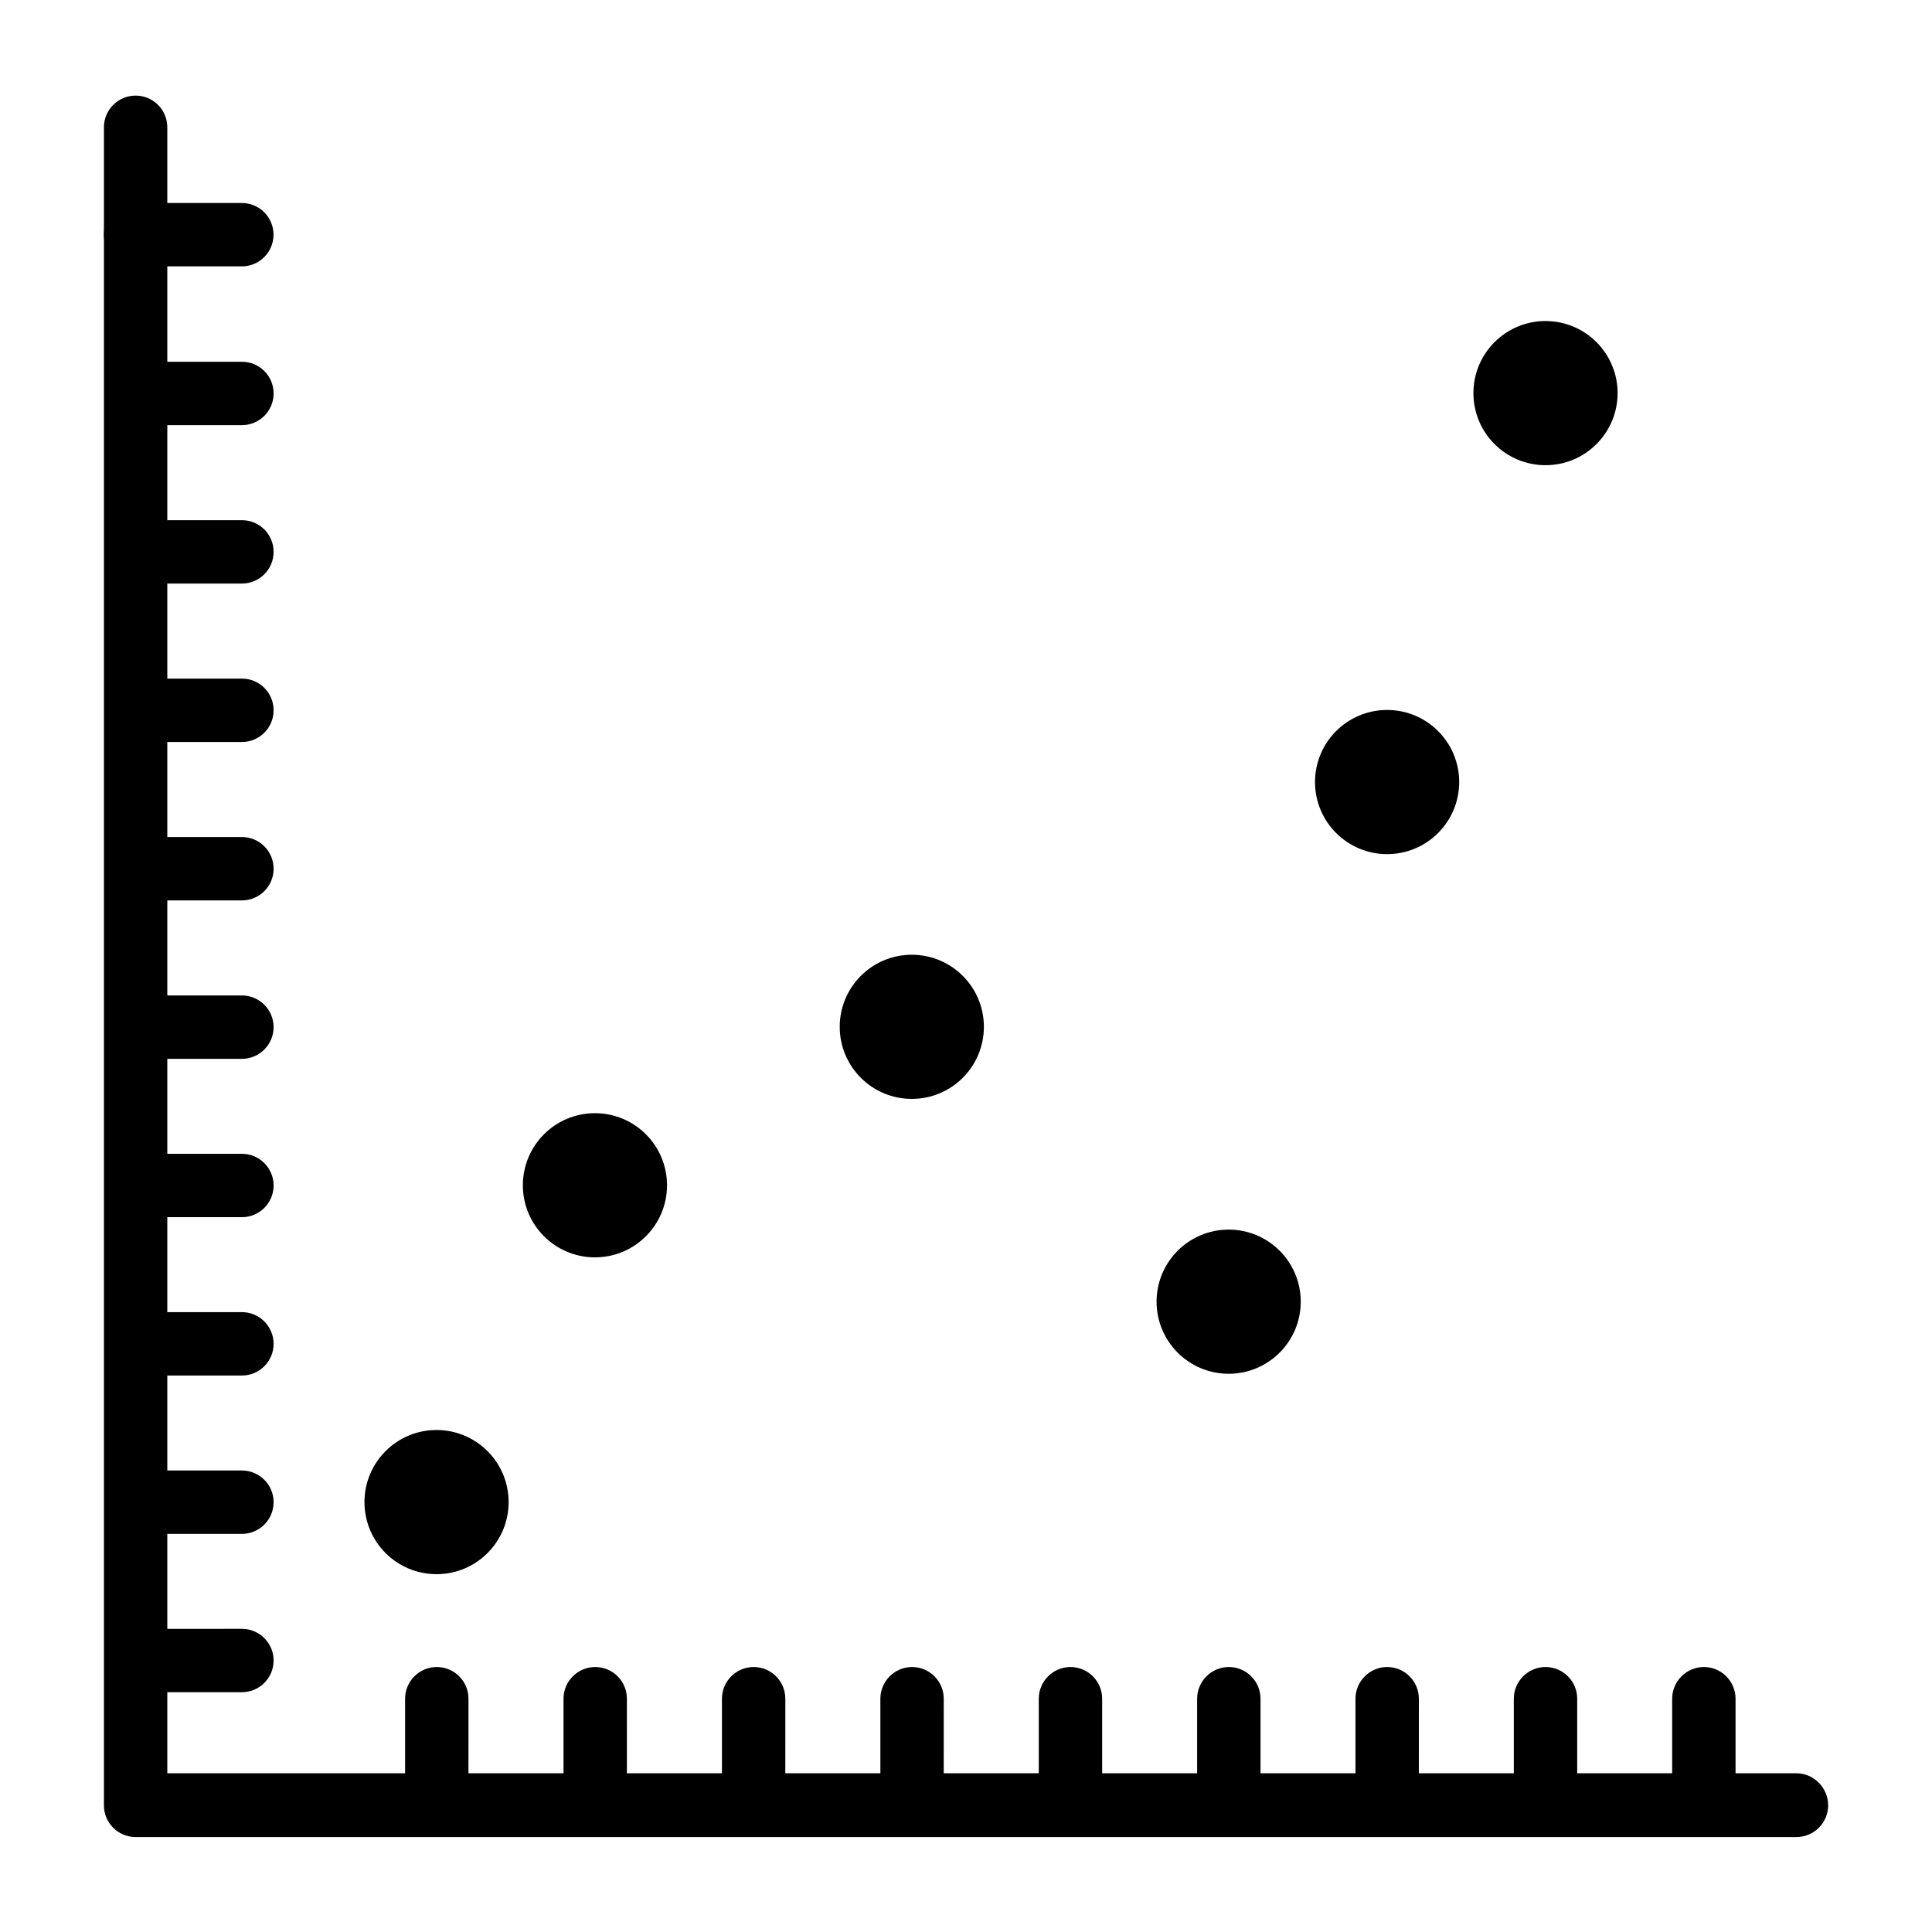 <?xml version="1.0" encoding="UTF-8"?>
<!-- Uploaded to: SVG Repo, www.svgrepo.com, Generator: SVG Repo Mixer Tools -->
<svg width="800px" height="800px" version="1.1" viewBox="144 144 512 512" xmlns="http://www.w3.org/2000/svg">
 <path transform="matrix(20.992 0 0 20.992 148.09 148.09)" d="m1.517 2.768h1.341" fill="none" stroke="#000000" stroke-linecap="round" stroke-linejoin="round" stroke-miterlimit="10" stroke-width=".8"/>
 <path d="m620.06 613.93h-16.121v-19.754c0-4.641-3.777-8.398-8.398-8.398-4.617 0-8.398 3.777-8.398 8.398v19.754h-25.168v-19.754c0-4.641-3.777-8.398-8.398-8.398-4.617 0-8.398 3.777-8.398 8.398v19.754h-25.168l0.004-19.754c0-4.641-3.777-8.398-8.398-8.398-4.617 0-8.398 3.777-8.398 8.398v19.754h-25.168v-19.754c0-4.641-3.777-8.398-8.398-8.398-4.617 0-8.398 3.777-8.398 8.398v19.754h-25.168v-19.754c0-4.641-3.777-8.398-8.398-8.398-4.617 0-8.398 3.777-8.398 8.398v19.754h-25.191l0.008-19.754c0-4.641-3.758-8.398-8.398-8.398s-8.398 3.777-8.398 8.398v19.754h-25.191l0.004-19.754c0-4.641-3.758-8.398-8.398-8.398s-8.398 3.777-8.398 8.398v19.754h-25.191l0.004-19.754c0-4.641-3.758-8.398-8.398-8.398s-8.398 3.777-8.398 8.398v19.754h-25.191l0.004-19.754c0-4.641-3.758-8.398-8.398-8.398s-8.398 3.777-8.398 8.398v19.754h-63.016v-21.477h19.773c4.641 0 8.398-3.777 8.398-8.398 0-4.617-3.758-8.398-8.398-8.398l-19.773 0.004v-25.168h19.773c4.641 0 8.398-3.777 8.398-8.398 0-4.617-3.758-8.398-8.398-8.398h-19.773v-25.168h19.773c4.641 0 8.398-3.777 8.398-8.398 0-4.617-3.758-8.398-8.398-8.398l-19.773 0.004v-25.168h19.773c4.641 0 8.398-3.777 8.398-8.398 0-4.617-3.758-8.398-8.398-8.398h-19.773v-25.168h19.773c4.641 0 8.398-3.777 8.398-8.398 0-4.617-3.758-8.398-8.398-8.398l-19.773 0.004v-25.191h19.773c4.641 0 8.398-3.758 8.398-8.398s-3.758-8.398-8.398-8.398l-19.773 0.004v-25.191h19.773c4.641 0 8.398-3.758 8.398-8.398s-3.758-8.398-8.398-8.398l-19.773 0.004v-25.191h19.773c4.641 0 8.398-3.758 8.398-8.398s-3.758-8.398-8.398-8.398l-19.773 0.004v-25.191h19.773c4.641 0 8.398-3.758 8.398-8.398s-3.758-8.398-8.398-8.398l-19.773 0.004v-62.137c0-4.641-3.758-8.398-8.398-8.398s-8.398 3.758-8.398 8.398v444.7c0 4.641 3.758 8.398 8.398 8.398h440.14c4.641 0 8.398-3.777 8.398-8.398 0-4.617-3.777-8.5-8.418-8.5z"/>
 <path d="m278.79 542.07c0 10.547-8.551 19.102-19.102 19.102s-19.102-8.555-19.102-19.102c0-10.551 8.551-19.105 19.102-19.105s19.102 8.555 19.102 19.105"/>
 <path d="m320.77 458.11c0 10.551-8.551 19.102-19.102 19.102s-19.102-8.551-19.102-19.102 8.551-19.105 19.102-19.105 19.102 8.555 19.102 19.105"/>
 <path d="m404.74 416.12c0 10.551-8.551 19.102-19.102 19.102s-19.102-8.551-19.102-19.102c0-10.551 8.551-19.102 19.102-19.102s19.102 8.551 19.102 19.102"/>
 <path d="m488.71 488.96c0 10.551-8.551 19.105-19.102 19.105s-19.105-8.555-19.105-19.105c0-10.547 8.555-19.102 19.105-19.102s19.102 8.555 19.102 19.102"/>
 <path d="m530.7 351.25c0 10.551-8.555 19.105-19.102 19.105-10.551 0-19.105-8.555-19.105-19.105 0-10.551 8.555-19.102 19.105-19.102 10.547 0 19.102 8.551 19.102 19.102"/>
 <path d="m572.68 248.18c0 10.551-8.555 19.102-19.102 19.102-10.551 0-19.105-8.551-19.105-19.102 0-10.551 8.555-19.102 19.105-19.102 10.547 0 19.102 8.551 19.102 19.102"/>
</svg>